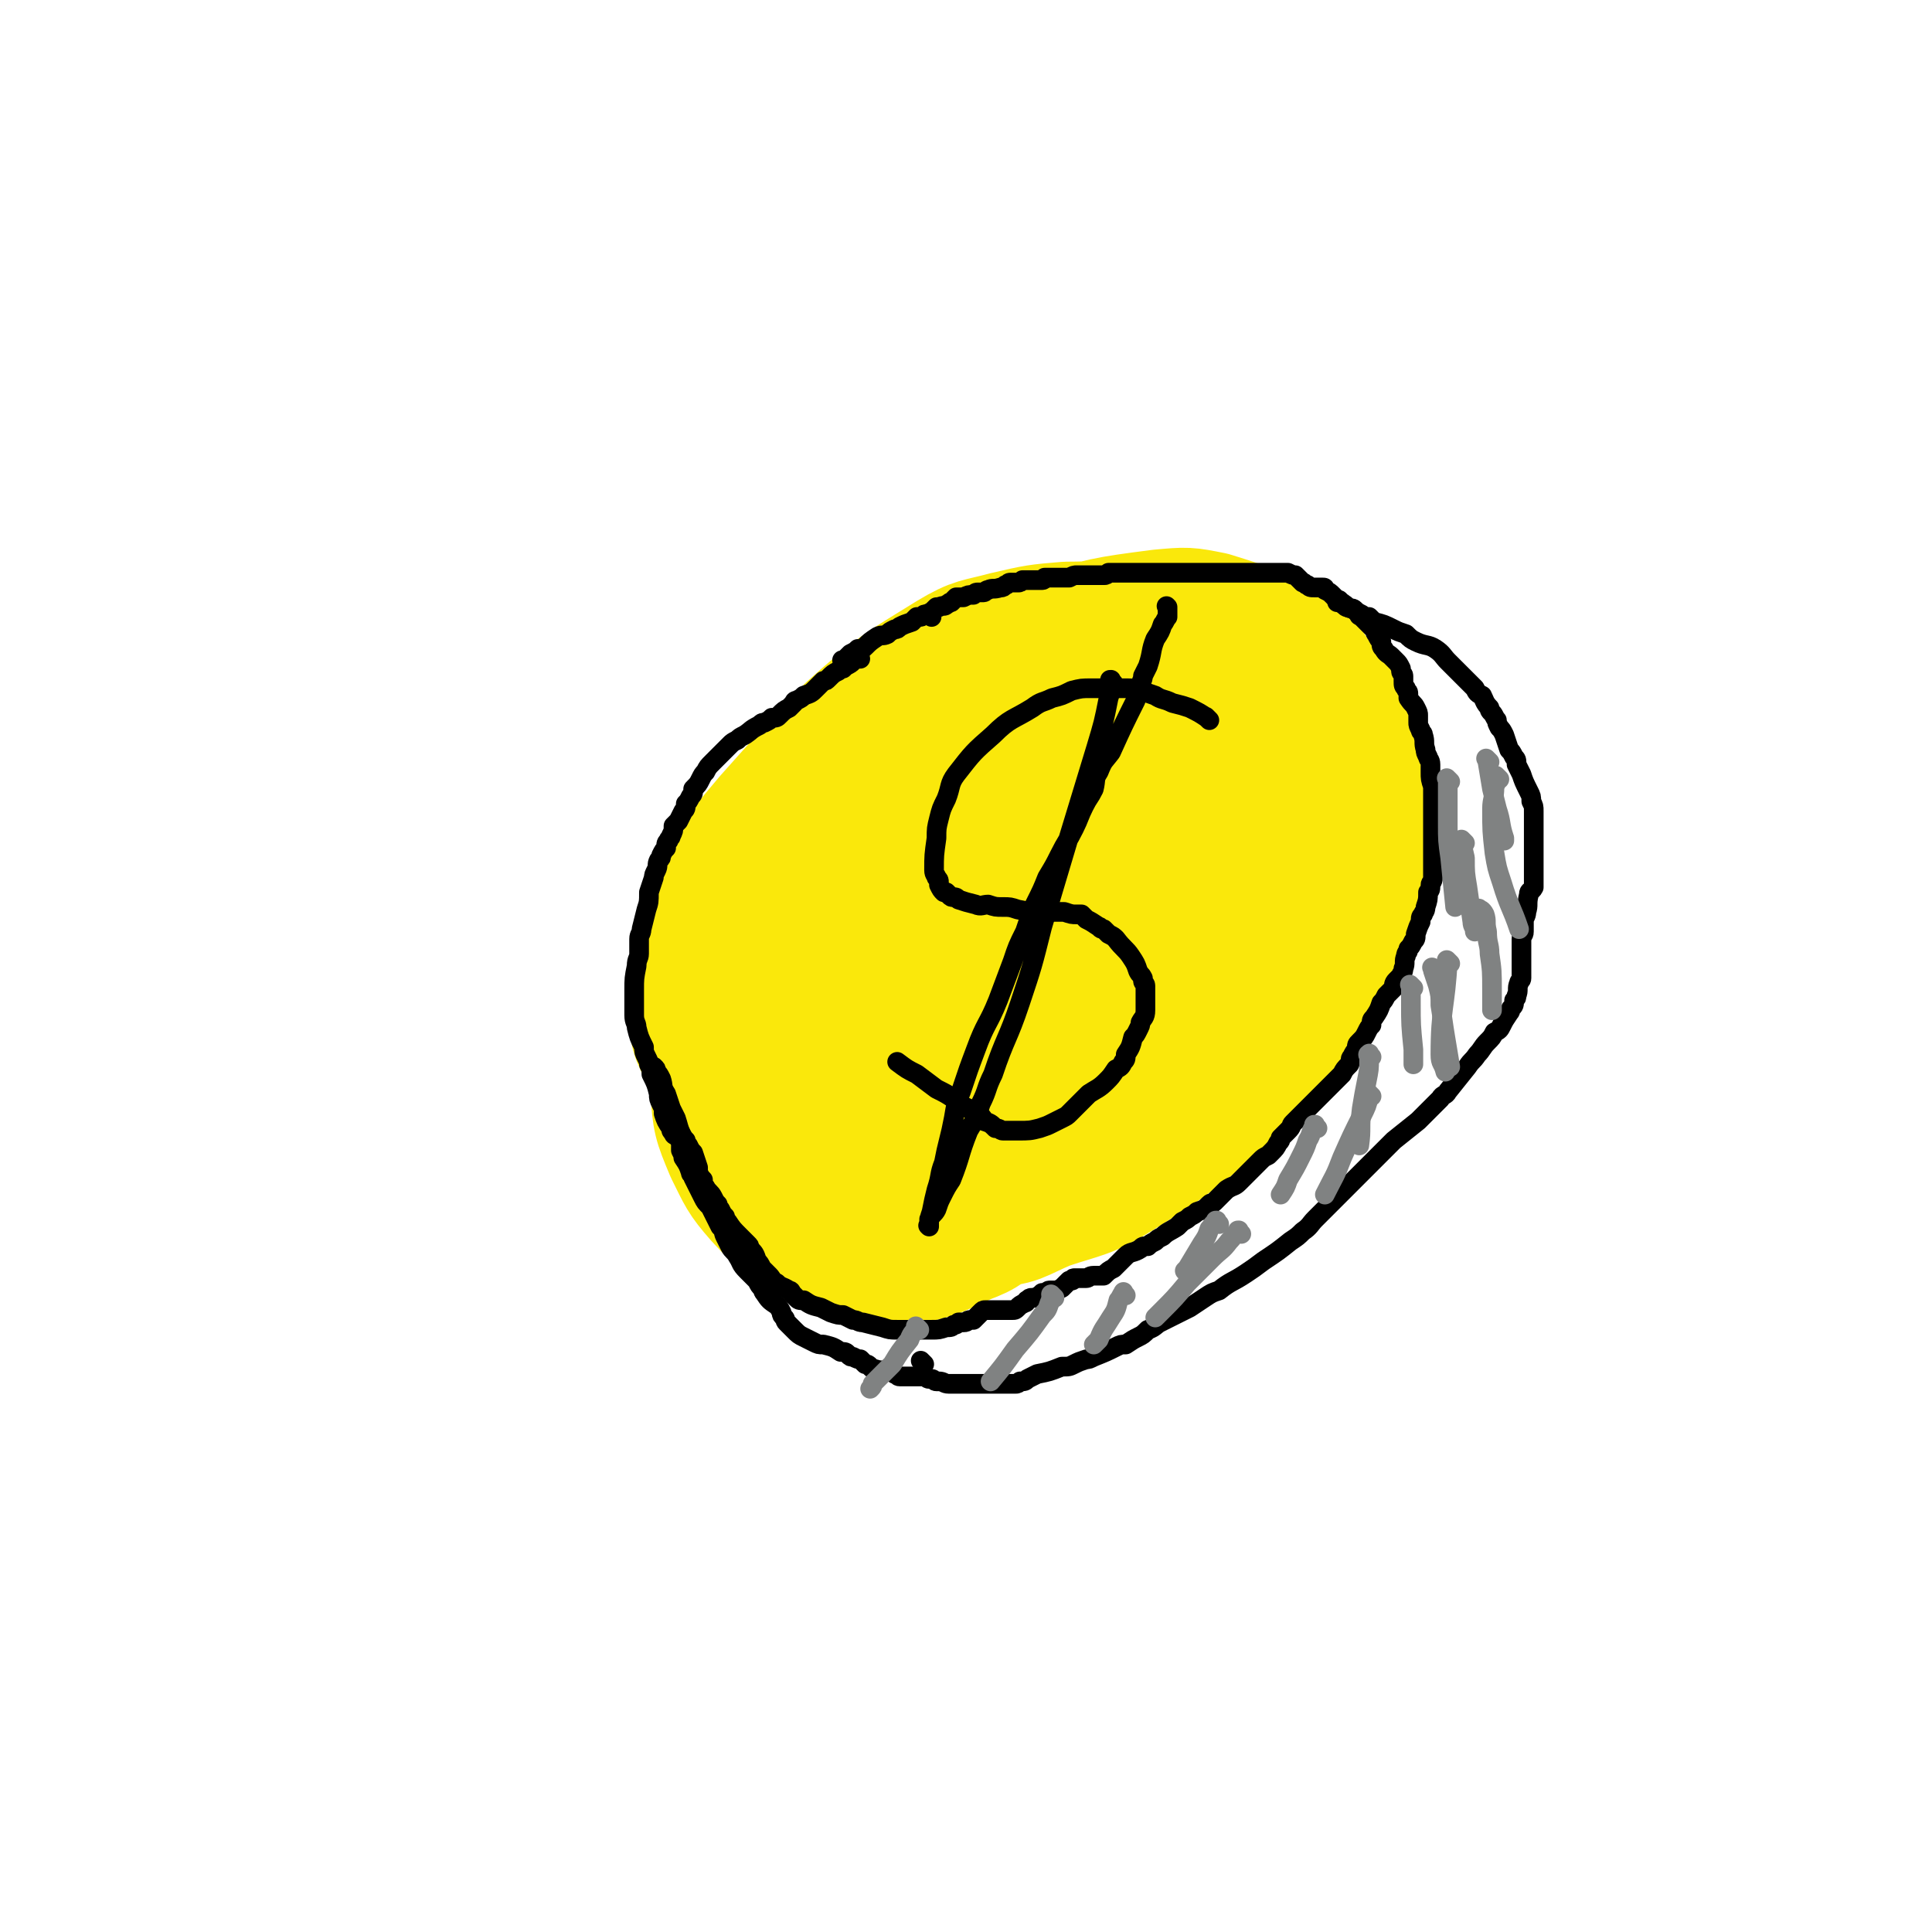 <svg viewBox='0 0 786 786' version='1.1' xmlns='http://www.w3.org/2000/svg' xmlns:xlink='http://www.w3.org/1999/xlink'><g fill='none' stroke='#FAE80B' stroke-width='53' stroke-linecap='round' stroke-linejoin='round'><path d='M484,327c-1,-1 -1,-1 -1,-1 -3,-2 -3,-3 -7,-4 -6,-3 -6,-4 -13,-5 -13,-3 -13,-2 -26,-3 -13,0 -14,-2 -27,1 -25,5 -25,6 -49,14 -11,4 -11,4 -20,11 -18,15 -19,15 -33,32 -8,10 -10,11 -13,23 -5,22 -5,23 -3,46 0,11 2,11 7,21 5,10 4,13 13,18 25,13 27,14 55,19 16,3 17,0 33,-4 16,-4 17,-4 32,-12 27,-15 27,-15 52,-34 9,-6 10,-7 15,-17 10,-17 10,-18 15,-37 2,-8 1,-9 -1,-17 -1,-8 0,-9 -4,-16 -7,-12 -7,-13 -17,-24 -10,-10 -11,-11 -24,-17 -9,-5 -10,-6 -19,-5 -21,1 -22,2 -41,9 -9,3 -9,4 -16,10 -9,8 -10,7 -17,17 -13,19 -13,19 -24,41 -4,8 -3,9 -5,19 -1,7 -2,7 0,14 2,10 3,11 10,20 4,5 5,5 12,7 12,3 13,3 25,3 12,-1 13,0 25,-4 22,-7 22,-8 43,-19 8,-3 7,-4 13,-10 6,-6 8,-6 11,-13 8,-15 8,-16 11,-32 1,-8 1,-8 -1,-16 -1,-7 -1,-8 -4,-14 -8,-11 -8,-12 -18,-21 -5,-5 -6,-5 -13,-7 -8,-3 -9,-5 -18,-4 -25,4 -28,3 -51,15 -24,13 -24,16 -44,35 -11,11 -10,12 -18,25 -7,10 -9,10 -12,21 -4,14 -4,15 -2,29 1,5 2,6 6,9 7,5 8,8 16,8 25,-2 26,-3 50,-11 13,-5 12,-7 23,-15 9,-8 10,-7 17,-16 15,-18 15,-19 28,-39 4,-7 4,-8 6,-17 2,-6 2,-7 0,-13 -3,-9 -3,-11 -10,-18 -4,-4 -6,-4 -12,-5 -9,-1 -10,-2 -19,1 -16,5 -17,6 -31,16 -10,8 -9,9 -16,19 -8,11 -8,11 -13,23 -5,10 -7,10 -8,21 -1,13 -3,18 5,27 10,10 15,9 31,11 10,1 12,0 21,-6 17,-11 18,-12 32,-28 8,-8 7,-9 12,-18 4,-7 4,-8 6,-16 1,-5 4,-6 1,-10 -5,-7 -8,-9 -17,-10 -14,-3 -15,-1 -29,2 -13,3 -13,3 -24,9 -18,9 -18,10 -34,23 -6,5 -5,5 -9,12 -4,6 -6,6 -5,13 1,11 2,13 9,21 7,7 9,6 18,10 10,3 10,3 20,3 9,0 10,1 18,-3 12,-5 13,-6 23,-16 5,-5 5,-6 7,-13 2,-7 2,-8 1,-15 -2,-8 -3,-9 -8,-15 -3,-4 -5,-3 -9,-5 -6,-1 -6,-2 -12,-2 -5,0 -5,0 -9,3 -8,5 -8,5 -14,13 -3,4 -3,4 -4,9 -1,4 0,4 0,8 1,3 1,4 3,6 3,2 4,2 8,1 2,0 3,-1 4,-3 3,-4 4,-5 5,-10 2,-15 1,-15 0,-30 0,-4 -1,-4 -3,-9 -1,-3 -1,-3 -3,-6 0,-1 0,-1 -1,-1 -4,0 -5,0 -8,2 -4,4 -5,5 -8,11 -4,9 -4,9 -7,19 -1,7 -2,7 0,15 1,8 1,10 6,16 3,4 4,4 9,4 7,1 8,1 14,-2 16,-9 16,-9 29,-22 8,-8 8,-9 13,-19 6,-10 5,-10 9,-21 3,-10 4,-10 4,-21 0,-15 0,-16 -5,-31 -1,-6 -2,-7 -7,-11 -12,-9 -12,-10 -26,-15 -8,-4 -9,-3 -18,-3 -12,1 -12,1 -24,5 -13,5 -14,4 -25,12 -21,15 -21,16 -38,35 -10,12 -11,12 -16,26 -10,24 -10,25 -14,51 -1,10 0,11 4,19 7,15 7,17 18,28 8,8 10,7 20,10 12,4 13,7 25,6 31,-3 32,-5 61,-15 17,-5 16,-7 31,-17 14,-8 16,-7 27,-18 23,-22 24,-22 43,-47 8,-10 7,-11 12,-23 4,-10 6,-10 6,-20 -1,-17 -2,-18 -7,-34 -2,-8 -4,-7 -9,-13 -6,-7 -5,-9 -13,-13 -20,-10 -21,-10 -42,-16 -12,-3 -13,-2 -25,-2 -12,1 -12,1 -25,4 -11,3 -12,2 -22,8 -21,13 -22,13 -41,30 -9,9 -8,10 -16,21 -7,11 -9,10 -14,23 -8,25 -9,25 -12,51 -2,12 -1,13 2,25 2,10 0,11 6,20 12,16 12,17 28,28 10,7 12,5 24,6 12,1 13,4 25,0 23,-7 23,-9 44,-22 10,-7 10,-7 18,-17 19,-23 19,-24 34,-49 7,-11 6,-12 10,-25 4,-10 5,-10 6,-21 1,-17 0,-17 -2,-33 -1,-6 -2,-6 -5,-12 -3,-4 -3,-6 -7,-8 -14,-8 -15,-9 -31,-12 -10,-2 -10,0 -20,2 -12,2 -12,1 -22,6 -18,10 -19,10 -34,23 -10,9 -10,9 -16,20 -16,28 -16,29 -28,59 -6,14 -5,14 -6,29 -2,25 -3,26 0,50 2,8 3,9 9,16 5,6 4,8 12,11 24,8 26,8 51,9 12,0 12,-2 24,-7 15,-5 16,-4 29,-12 24,-15 24,-16 46,-34 11,-9 10,-10 19,-20 9,-11 10,-11 16,-24 11,-21 11,-21 17,-44 3,-9 3,-10 3,-20 -1,-18 1,-19 -5,-35 -5,-15 -8,-14 -17,-27 -4,-6 -4,-6 -11,-10 -14,-8 -14,-8 -30,-13 -10,-2 -10,-2 -21,-1 -23,3 -23,3 -46,10 -12,3 -12,4 -22,10 -22,13 -22,14 -42,29 -10,8 -10,8 -18,17 -16,20 -17,20 -30,41 -11,19 -10,19 -18,39 -3,8 -4,8 -4,17 -2,15 -3,15 -1,30 1,13 1,13 6,25 5,10 5,11 12,19 10,11 11,10 23,18 7,4 7,4 15,6 9,2 9,3 17,2 15,-2 16,-3 29,-9 8,-3 9,-4 14,-11 14,-19 14,-19 24,-41 11,-22 10,-22 16,-45 3,-10 3,-10 3,-20 -1,-24 0,-25 -6,-48 -2,-9 -5,-7 -11,-15 0,0 0,0 0,0 '/></g>
<g fill='none' stroke='#000000' stroke-width='8' stroke-linecap='round' stroke-linejoin='round'><path d='M279,466c-1,-1 -1,-1 -1,-1 -1,-1 0,0 0,0 0,0 0,0 0,0 0,0 0,0 0,0 -1,-1 0,0 0,0 0,0 0,0 0,0 0,0 0,0 0,0 -1,-1 0,0 0,0 0,0 -1,-1 -2,-2 0,0 0,0 -1,-1 0,0 -1,0 -1,-1 -1,-1 -1,-1 -1,-2 -2,-3 -2,-3 -3,-6 0,-2 0,-2 -1,-4 -1,-2 -1,-2 -1,-4 -1,-4 -1,-4 -3,-8 0,-2 0,-2 -1,-4 0,-1 0,-1 -1,-3 -1,-2 -1,-2 -1,-4 -2,-4 -2,-4 -3,-8 0,-2 -1,-2 -1,-5 0,-2 0,-2 0,-5 0,-2 0,-2 0,-5 0,-5 0,-5 1,-10 0,-3 1,-3 1,-5 0,-3 0,-3 0,-6 0,-2 1,-2 1,-4 1,-4 1,-4 2,-8 1,-3 1,-3 1,-7 1,-3 1,-3 2,-6 0,-1 0,-1 1,-3 1,-2 0,-2 1,-4 1,-1 1,-1 1,-2 1,-2 1,-2 2,-3 0,-2 0,-2 1,-3 0,-1 1,-1 1,-2 1,-2 1,-2 1,-4 1,-1 1,-1 2,-2 1,-2 1,-2 2,-4 1,-1 1,-1 1,-3 1,-1 1,-1 2,-3 1,-1 1,-1 1,-3 2,-2 2,-2 3,-4 1,-2 1,-2 2,-3 1,-2 1,-2 3,-4 1,-1 1,-1 1,-1 1,-1 1,-1 2,-2 2,-2 2,-2 4,-4 1,-1 1,-1 3,-2 1,-1 1,-1 3,-2 3,-2 2,-2 6,-4 1,-1 1,-1 2,-1 2,-1 2,-1 3,-2 2,0 2,0 3,-1 2,-2 2,-2 4,-3 1,-1 1,-1 2,-2 0,0 0,-1 1,-1 2,-1 2,-1 3,-2 3,-1 3,-1 5,-3 0,0 0,0 1,-1 1,-1 1,-1 2,-2 1,0 1,0 2,-1 2,-2 2,-2 4,-3 1,-1 1,-1 2,-1 0,0 0,0 1,-1 2,-1 2,-1 3,-2 1,-1 1,-1 1,-1 1,0 1,0 2,0 0,0 0,0 0,0 0,0 0,0 0,0 '/><path d='M379,251c-1,-1 -1,-1 -1,-1 -1,-1 0,0 0,0 0,0 0,0 0,0 0,0 0,0 0,0 '/><path d='M344,270c-1,-1 -1,-1 -1,-1 -1,-1 0,0 0,0 0,0 0,0 0,0 0,0 0,0 0,0 -1,-1 0,0 0,0 1,0 1,-1 1,-1 1,-1 1,-1 1,-1 1,-1 1,-1 1,-1 2,-1 2,-1 3,-2 2,0 2,0 3,-1 2,-2 2,-2 5,-4 2,-1 2,0 4,-1 1,-1 1,-1 3,-2 1,0 1,0 2,-1 2,-1 2,-1 5,-2 1,-1 1,-1 2,-2 2,0 2,0 3,-1 0,0 1,0 1,0 2,-1 2,-1 4,-3 0,0 0,0 1,0 2,-1 2,0 3,-1 2,-1 1,-1 2,-1 1,-1 1,-1 2,-2 1,0 2,0 3,0 2,-1 2,-1 4,-1 1,-1 1,-1 2,-1 1,0 1,0 2,0 1,0 1,-1 2,-1 2,-1 2,0 5,-1 1,0 1,0 2,-1 1,0 1,-1 2,-1 0,0 0,0 1,0 1,0 1,0 2,0 1,0 1,0 2,-1 0,0 0,0 1,0 0,0 0,0 1,0 2,0 2,0 3,0 1,0 1,0 1,0 1,0 1,0 2,0 1,0 1,-1 1,-1 1,0 2,0 3,0 1,0 1,0 3,0 1,0 1,0 1,0 1,0 1,0 2,0 1,0 1,0 1,0 2,-1 2,-1 3,-1 2,0 2,0 4,0 0,0 0,0 1,0 1,0 1,0 2,0 1,0 1,0 3,0 0,0 0,0 1,0 1,0 1,0 2,-1 0,0 0,0 1,0 2,0 2,0 3,0 1,0 1,0 1,0 1,0 1,0 1,0 1,0 1,0 2,0 0,0 0,0 1,0 1,0 1,0 2,0 0,0 0,0 0,0 1,0 1,0 2,0 1,0 1,0 2,0 1,0 1,0 2,0 1,0 1,0 3,0 1,0 1,0 1,0 1,0 1,0 2,0 1,0 1,0 1,0 1,0 1,0 2,0 1,0 1,0 2,0 1,0 1,0 1,0 1,0 1,0 2,0 1,0 1,0 1,0 1,0 1,0 2,0 1,0 1,0 3,0 1,0 1,0 1,0 1,0 1,0 3,0 1,0 1,0 2,0 2,0 2,0 5,0 1,0 1,0 2,0 0,0 0,0 1,0 1,0 1,0 2,0 1,0 1,0 3,0 0,0 0,0 1,0 1,0 1,0 2,0 0,0 0,0 1,0 1,0 1,0 2,0 1,0 1,0 2,0 0,0 0,0 0,0 1,0 1,0 2,0 0,0 0,0 0,0 1,0 1,0 2,0 0,0 0,0 1,0 1,0 1,0 2,0 0,0 0,0 1,0 1,0 1,0 1,0 2,1 2,1 3,1 1,1 1,1 2,2 1,1 1,1 1,1 1,0 1,1 2,1 1,1 1,1 3,1 1,0 1,0 1,0 1,0 1,0 2,0 1,0 1,0 1,1 2,1 2,1 3,2 1,1 1,1 2,2 1,0 1,0 1,1 1,0 1,0 2,1 1,0 0,1 1,1 2,1 2,0 3,1 1,1 1,1 2,2 0,1 0,0 1,1 1,1 1,1 2,2 1,1 1,1 3,3 1,1 0,1 1,2 1,2 1,2 2,3 0,2 0,2 1,3 1,2 2,2 3,3 1,1 1,1 2,2 1,1 1,1 2,3 0,0 0,0 0,1 0,1 1,1 1,2 0,1 0,1 0,2 0,2 0,2 1,3 0,1 1,1 1,2 0,0 0,0 0,1 0,1 0,1 0,1 2,3 2,2 3,4 1,2 1,2 1,3 0,1 0,1 0,3 0,1 0,1 1,3 0,1 1,1 1,2 1,3 0,3 1,6 0,1 0,1 1,3 0,1 1,1 1,3 0,1 0,1 0,3 0,3 0,3 1,6 0,1 0,1 0,3 0,2 0,2 0,4 0,1 0,1 0,3 0,3 0,3 0,6 0,1 0,1 0,3 0,2 0,2 0,3 0,2 0,2 0,3 0,3 0,3 0,6 0,2 0,2 0,3 0,2 0,2 0,3 0,2 -1,2 -1,3 0,2 0,2 -1,3 0,3 0,3 -1,6 0,2 -1,2 -1,3 -1,1 -1,1 -1,3 -1,2 -1,2 -2,5 0,2 0,2 -1,3 -1,2 -1,2 -2,3 0,2 -1,1 -1,3 -1,2 0,3 -1,5 0,2 -1,2 -1,3 -1,1 -1,1 -2,2 -1,1 -1,2 -1,3 -2,2 -2,2 -3,3 -1,2 -1,2 -2,3 -1,3 -1,3 -3,6 -1,1 -1,1 -1,3 -1,1 -1,1 -2,3 -1,2 -1,2 -3,4 -1,1 -1,1 -1,3 -1,1 -1,1 -2,3 -1,1 0,1 -1,3 -2,2 -2,2 -3,4 -1,1 -1,1 -2,2 0,0 0,0 -1,1 -1,1 -1,1 -2,2 -1,1 -1,1 -3,3 0,0 0,0 -1,1 -1,1 -1,1 -2,2 0,0 0,0 -1,1 -2,2 -2,2 -3,3 -1,1 -1,1 -2,2 0,0 0,0 -1,1 -1,1 -1,1 -2,2 -1,1 0,1 -2,3 0,0 0,0 -1,1 -1,1 -1,1 -2,2 0,1 0,1 -1,2 -1,2 -1,2 -3,4 -1,1 -1,1 -1,1 -2,1 -2,1 -3,2 -1,1 -1,1 -1,1 -2,2 -2,2 -3,3 -1,1 -1,1 -2,2 -1,1 -1,1 -1,1 -1,1 -1,1 -2,2 -2,2 -2,1 -5,3 -1,1 -1,1 -2,2 -1,1 -1,1 -3,3 -1,1 -1,0 -2,1 -2,2 -2,2 -5,3 -1,1 -1,1 -3,2 -1,1 -1,1 -3,2 -1,1 -1,1 -2,2 -3,2 -4,2 -6,4 -2,1 -2,1 -3,2 -2,1 -2,1 -3,2 -2,0 -2,0 -3,1 -3,2 -4,1 -6,3 -1,1 -1,1 -2,2 0,0 0,0 -1,1 -1,1 -1,1 -2,2 -2,1 -2,1 -4,3 0,0 0,0 -1,0 -1,0 -1,0 -2,0 0,0 0,0 -1,0 -2,0 -2,1 -3,1 -1,0 -1,0 -1,0 -1,0 -1,0 -2,0 0,0 0,0 -1,0 0,0 0,0 0,0 -1,0 -1,0 -1,0 -1,0 0,1 -1,1 -1,0 -1,0 -1,0 -1,1 -1,1 -2,2 -1,1 -1,1 -1,1 -2,1 -2,1 -3,1 -1,0 -1,0 -2,0 -1,0 -1,1 -1,1 -1,0 -1,0 -2,0 -1,1 -1,1 -3,2 0,0 -1,0 -1,0 -1,0 -1,0 -2,1 -1,0 0,1 -1,1 -2,1 -2,1 -3,2 -1,1 -1,1 -2,1 0,0 0,0 -1,0 -1,0 -1,0 -2,0 -1,0 -1,0 -3,0 0,0 0,0 -1,0 -1,0 -1,0 -2,0 0,0 0,0 0,0 -1,0 -1,0 -1,0 -1,0 -1,0 -1,0 -1,0 -1,0 -2,1 0,0 0,0 -1,1 -1,1 -1,1 -2,2 0,0 0,0 -1,0 -2,0 -1,1 -3,1 -1,0 -1,0 -2,0 -1,1 -1,1 -2,1 -1,1 -1,1 -3,1 -3,1 -3,1 -6,1 0,0 0,0 -1,0 -1,0 -1,0 -1,0 -1,0 -1,0 -2,0 -1,0 -1,0 -1,0 -2,0 -2,0 -3,0 -1,0 -1,0 -2,0 -1,0 -1,0 -1,0 -1,0 -1,0 -3,0 -3,0 -3,0 -6,-1 -4,-1 -4,-1 -8,-2 -2,0 -2,-1 -4,-1 -2,-1 -2,-1 -4,-2 -2,0 -2,0 -5,-1 -2,-1 -2,-1 -4,-2 -4,-1 -4,-1 -7,-3 -2,0 -2,0 -3,-1 -1,-1 -1,-1 -2,-2 0,0 0,-1 -1,-1 -3,-2 -3,-1 -5,-3 -2,-1 -2,-2 -3,-3 -2,-2 -2,-2 -3,-3 -1,-2 -1,-2 -2,-3 -1,-3 -1,-3 -3,-5 0,-1 0,-1 -1,-2 -1,-1 -1,-1 -2,-2 0,0 0,0 -1,-1 -3,-3 -3,-3 -5,-6 -1,-1 -1,-1 -1,-2 -1,-1 -1,-1 -2,-3 -1,-1 -1,-1 -1,-2 -1,-1 -1,-1 -2,-3 -1,-2 -2,-2 -3,-4 -1,-1 -1,-1 -1,-3 -1,-1 -1,-1 -2,-3 0,-1 0,-1 0,-2 -1,-3 -1,-3 -2,-6 -1,-1 -1,-1 -2,-3 -1,-1 -1,-1 -1,-2 -1,-1 -1,-1 -2,-3 -1,-2 -1,-3 -2,-6 -1,-2 -1,-2 -2,-4 -1,-3 -1,-3 -2,-6 -2,-3 -1,-3 -2,-6 -1,-2 -1,-2 -2,-3 0,-1 0,-1 -1,-2 '/><path d='M376,555c-1,-1 -1,-1 -1,-1 -1,-1 0,0 0,0 '/><path d='M278,463c-1,-1 -1,-1 -1,-1 -1,-1 0,0 0,0 0,0 0,0 0,0 0,0 0,0 0,0 -1,-1 0,0 0,0 0,0 0,0 0,0 0,0 0,-1 0,0 -1,0 0,0 0,2 0,0 0,0 0,1 0,0 0,0 0,1 0,1 0,1 0,2 1,2 1,2 1,3 2,3 2,3 3,6 0,1 1,1 1,2 1,2 1,2 2,4 1,2 1,2 2,4 1,2 1,2 3,4 2,4 2,4 4,8 2,2 1,2 2,4 1,2 1,2 2,4 1,2 2,2 3,4 2,3 1,3 4,6 1,1 1,1 2,2 1,1 1,1 2,2 1,2 1,2 2,3 1,1 0,1 1,2 2,3 2,3 5,5 1,1 1,1 2,3 0,1 0,1 1,2 1,1 0,1 1,2 2,2 2,2 3,3 2,2 2,2 4,3 2,1 2,1 4,2 2,1 2,1 4,1 4,1 4,1 7,3 2,0 2,0 3,1 1,1 1,1 2,1 2,1 2,1 3,1 1,1 1,1 2,2 1,0 1,0 2,1 1,1 1,1 2,1 3,1 3,0 5,1 2,0 2,0 3,1 1,0 1,1 2,1 1,0 1,0 2,0 1,0 1,0 3,0 0,0 0,0 1,0 0,0 0,0 1,0 0,0 0,0 0,0 1,0 1,0 2,0 1,0 1,0 1,0 1,0 1,1 2,1 0,0 1,0 1,0 1,0 1,1 2,1 0,0 1,0 1,0 2,0 2,1 4,1 3,0 3,0 6,0 3,0 3,0 6,0 2,0 2,0 5,0 1,0 1,0 3,0 3,0 3,0 5,0 1,0 1,0 2,0 1,0 1,0 2,-1 2,0 2,0 3,-1 2,-1 2,-1 4,-2 5,-1 5,-1 10,-3 3,0 3,0 5,-1 2,-1 2,-1 5,-2 1,0 1,0 3,-1 5,-2 5,-2 9,-4 2,-1 2,-1 4,-1 3,-2 3,-2 5,-3 2,-1 2,-1 4,-3 3,-1 3,-2 5,-3 6,-3 6,-3 12,-6 3,-2 3,-2 6,-4 3,-2 3,-2 6,-3 5,-4 5,-3 11,-7 3,-2 3,-2 7,-5 6,-4 6,-4 11,-8 3,-2 3,-2 5,-4 3,-2 3,-3 5,-5 5,-5 5,-5 10,-10 2,-2 2,-2 4,-4 5,-5 5,-5 9,-9 2,-2 2,-2 4,-4 3,-3 3,-3 5,-5 5,-4 5,-4 10,-8 2,-2 2,-2 4,-4 2,-2 2,-2 5,-5 1,-2 2,-1 3,-3 4,-5 4,-5 8,-10 2,-3 2,-2 4,-5 2,-2 2,-3 4,-5 2,-2 2,-2 3,-4 2,-1 2,-1 3,-3 1,-2 1,-2 3,-5 1,-1 0,-1 1,-2 1,-1 1,-1 1,-3 1,-1 1,-1 1,-2 1,-2 0,-3 1,-5 0,-1 1,-1 1,-2 0,-1 0,-1 0,-3 0,-1 0,-1 0,-2 0,-2 0,-2 0,-3 0,-4 0,-4 0,-8 0,-2 1,-1 1,-3 0,-2 0,-2 0,-4 0,-2 1,-2 1,-4 1,-3 0,-3 1,-7 0,-2 1,-1 2,-3 0,-1 0,-1 0,-2 0,-2 0,-2 0,-3 0,-2 0,-2 0,-5 0,-1 0,-1 0,-2 0,-1 0,-1 0,-3 0,-1 0,-1 0,-3 0,-1 0,-1 0,-3 0,-3 0,-3 0,-6 0,-2 0,-2 0,-4 0,-2 0,-2 -1,-4 0,-2 0,-2 -1,-4 -2,-4 -2,-4 -3,-7 -1,-2 -1,-2 -2,-4 0,-2 0,-2 -1,-3 -1,-2 -1,-2 -2,-3 -1,-3 -1,-3 -2,-6 -1,-2 -1,-2 -2,-3 -1,-2 -1,-2 -1,-3 -1,-1 -1,-2 -2,-3 -1,-1 -1,-1 -1,-2 -2,-2 -2,-3 -3,-5 -2,-1 -2,-1 -3,-3 -1,-1 -1,-1 -2,-2 -2,-2 -2,-2 -4,-4 -2,-2 -2,-2 -3,-3 -1,-1 -1,-1 -2,-2 -2,-2 -2,-3 -5,-5 -3,-2 -4,-1 -8,-3 -2,-1 -2,-1 -4,-3 -3,-1 -3,-1 -5,-2 -4,-2 -4,-2 -8,-3 -1,-1 -1,-1 -2,-2 -2,0 -2,0 -3,-1 -2,-1 -2,-1 -3,-2 -3,-1 -3,-1 -6,-3 -1,0 -1,0 -1,0 '/></g>
<g fill='none' stroke='#808282' stroke-width='8' stroke-linecap='round' stroke-linejoin='round'><path d='M606,310c-1,-1 -1,-1 -1,-1 -1,-1 0,0 0,0 1,6 1,6 2,12 1,4 1,4 2,8 2,6 1,6 3,12 0,1 0,1 0,1 '/><path d='M603,371c-1,-1 -2,-2 -1,-1 0,0 1,0 2,2 1,3 0,3 1,7 0,5 1,5 1,9 1,7 1,7 1,15 0,3 0,3 0,6 0,1 0,1 0,2 '/><path d='M596,343c-1,-1 -1,-1 -1,-1 -1,-1 0,0 0,0 0,0 0,0 0,0 0,0 -1,-1 0,0 0,2 0,3 1,7 0,6 0,6 1,12 1,7 1,7 2,14 0,2 1,2 1,4 '/><path d='M584,395c-1,-1 -1,-1 -1,-1 -1,-1 0,0 0,0 0,1 0,1 0,1 1,3 1,3 2,6 1,4 1,4 1,8 1,6 1,7 2,13 1,6 1,6 2,12 '/><path d='M558,430c-1,-1 -1,-2 -1,-1 -1,0 0,0 0,2 0,4 0,4 -1,9 -1,5 -1,5 -2,11 -1,8 0,8 -1,15 '/><path d='M536,459c-1,-1 -1,-1 -1,-1 -1,-1 0,0 0,0 0,0 0,0 0,0 0,0 0,-1 0,0 -2,2 -1,3 -3,6 -1,3 -1,3 -3,7 -2,4 -2,4 -5,9 -1,3 -1,3 -3,6 '/><path d='M496,498c-1,-1 -1,-1 -1,-1 -1,-1 0,0 0,0 0,0 0,0 0,0 0,0 0,0 0,0 -1,-1 0,0 0,0 0,0 0,0 0,0 0,0 0,-1 0,0 -2,1 -2,2 -3,3 -1,3 -1,3 -3,6 -3,5 -3,5 -6,10 -1,1 -1,1 -1,1 '/><path d='M429,528c-1,-1 -1,-1 -1,-1 -1,-1 0,0 0,0 0,0 0,0 0,0 -1,2 0,2 -1,3 -1,3 -1,3 -3,5 -5,7 -5,7 -11,14 -5,7 -5,7 -10,13 '/><path d='M374,541c-1,-1 -1,-1 -1,-1 -1,-1 0,0 0,0 0,0 0,0 0,0 0,0 0,0 0,0 -1,-1 0,0 0,0 -1,2 -2,2 -3,5 -4,5 -4,5 -7,10 -4,4 -4,4 -8,8 0,1 0,1 -1,2 '/><path d='M458,527c-1,-1 -1,-2 -1,-1 -1,1 -1,2 -2,3 -1,4 -1,4 -3,7 -3,5 -3,4 -5,9 -1,1 -1,1 -2,2 '/><path d='M505,502c-1,-1 -1,-1 -1,-1 -1,-1 0,0 0,0 0,0 0,0 0,0 0,0 0,-1 0,0 -2,1 -2,2 -4,4 -3,4 -3,3 -7,7 -5,5 -5,5 -10,10 -5,6 -5,6 -11,12 -1,1 -1,1 -2,2 '/><path d='M558,446c-1,-1 -1,-1 -1,-1 -1,-1 0,0 0,0 0,1 0,1 0,1 -1,4 -1,4 -3,8 -4,8 -4,8 -8,17 -3,8 -3,7 -7,15 '/><path d='M590,392c-1,-1 -1,-1 -1,-1 -1,-1 0,0 0,0 -1,19 -3,19 -3,38 0,4 1,3 2,7 '/><path d='M610,317c-1,-1 -1,-1 -1,-1 -1,-1 0,0 0,0 0,0 0,0 0,0 0,2 0,2 -1,4 0,5 -1,5 -1,9 0,9 0,9 1,18 1,6 1,6 3,12 3,10 4,10 7,19 '/><path d='M590,318c-1,-1 -1,-1 -1,-1 -1,-1 0,0 0,0 0,0 0,0 0,0 0,1 0,1 0,1 0,4 0,4 0,7 0,5 0,5 0,10 0,7 0,7 1,14 1,10 1,10 2,20 '/><path d='M575,402c-1,-1 -1,-1 -1,-1 -1,-1 0,0 0,0 0,1 0,1 0,1 0,3 0,3 0,6 0,9 0,9 1,19 0,3 0,3 0,6 '/></g>
<g fill='none' stroke='#000000' stroke-width='8' stroke-linecap='round' stroke-linejoin='round'><path d='M492,293c-1,-1 -1,-1 -1,-1 -1,-1 0,0 0,0 -3,-2 -3,-2 -7,-4 -3,-1 -3,-1 -7,-2 -4,-2 -4,-1 -7,-3 -3,-1 -3,-1 -5,-2 -4,-1 -4,-1 -7,-1 -4,0 -4,0 -7,0 -4,0 -4,0 -7,0 -4,0 -4,0 -8,1 -4,2 -4,2 -8,3 -4,2 -4,1 -8,4 -8,5 -9,4 -16,11 -8,7 -8,7 -15,16 -3,4 -2,5 -4,10 -2,4 -2,4 -3,8 -1,4 -1,4 -1,8 -1,7 -1,7 -1,13 0,2 1,2 1,3 1,1 1,1 1,2 0,1 0,1 0,1 1,2 1,2 2,3 0,0 1,0 1,0 1,1 1,1 1,1 1,1 1,1 2,1 1,0 1,0 2,1 3,1 3,1 7,2 2,1 3,0 5,0 3,1 3,1 6,1 3,0 3,0 6,1 5,1 5,1 9,1 2,0 2,0 3,0 1,0 1,0 3,0 1,0 1,0 2,0 1,0 1,0 2,0 3,1 3,1 5,1 1,0 1,0 2,0 1,1 1,1 2,2 2,1 2,1 5,3 1,0 0,1 2,1 1,1 1,1 2,2 2,1 2,1 3,2 3,4 4,4 6,7 2,3 2,3 3,6 1,2 1,1 2,3 0,0 0,0 0,1 0,1 1,1 1,2 0,1 0,1 0,2 0,4 0,4 0,8 0,3 -1,3 -2,5 0,1 0,1 -1,3 -1,2 -1,2 -2,3 -1,4 -1,4 -3,7 0,2 0,2 -1,3 -1,2 -1,2 -3,3 -2,3 -2,3 -4,5 -3,3 -4,3 -7,5 -4,4 -4,4 -8,8 -1,1 -1,1 -3,2 -2,1 -2,1 -4,2 -2,1 -2,1 -5,2 -4,1 -4,1 -9,1 -1,0 -1,0 -3,0 -1,0 -1,0 -3,0 -1,0 -1,-1 -3,-1 -2,-2 -2,-2 -5,-3 0,-1 0,-1 -1,-2 0,0 0,0 -1,-1 -1,0 -1,0 -2,-1 -2,-1 -2,-1 -4,-2 -2,-1 -2,-1 -4,-3 -3,-2 -3,-2 -7,-4 -4,-3 -4,-3 -8,-6 -4,-2 -4,-2 -8,-5 '/><path d='M453,278c-1,-1 -1,-1 -1,-1 -1,-1 0,0 0,0 0,0 0,0 0,0 0,0 0,-1 0,0 -1,0 0,0 0,1 0,3 0,3 -1,6 -2,10 -2,10 -5,20 -11,36 -11,36 -22,73 -4,16 -4,16 -9,31 -5,15 -6,14 -11,29 -3,6 -2,6 -5,12 -2,6 -2,6 -5,11 -4,10 -3,10 -7,20 -2,3 -2,3 -4,7 -1,2 -1,2 -2,5 -1,2 -2,2 -3,4 0,1 0,1 0,1 0,1 0,1 0,1 0,1 0,1 0,1 0,0 0,0 0,0 0,0 0,0 0,0 -1,-1 0,0 0,0 0,0 0,0 0,-1 0,-2 0,-2 1,-5 1,-5 1,-5 2,-9 2,-6 1,-6 3,-11 1,-5 1,-5 2,-9 1,-4 1,-4 2,-9 1,-6 1,-6 3,-11 3,-9 3,-9 6,-17 4,-11 5,-10 9,-20 3,-8 3,-8 6,-16 2,-6 2,-6 5,-12 2,-6 2,-6 4,-11 3,-6 3,-6 5,-11 3,-5 3,-5 5,-9 3,-6 3,-5 6,-11 2,-4 2,-5 4,-9 2,-4 2,-3 4,-7 1,-4 0,-4 2,-7 2,-5 2,-4 5,-8 5,-11 5,-11 10,-21 1,-3 1,-3 2,-5 0,-3 1,-3 1,-5 1,-2 1,-2 2,-4 2,-6 1,-6 3,-11 2,-3 2,-3 3,-6 1,-1 1,-2 2,-3 0,-1 0,-1 0,-2 0,-1 0,-1 0,-2 0,0 0,0 0,0 0,0 0,0 0,0 -1,-1 0,0 0,0 0,0 0,0 0,0 0,0 0,0 0,0 '/></g>
</svg>